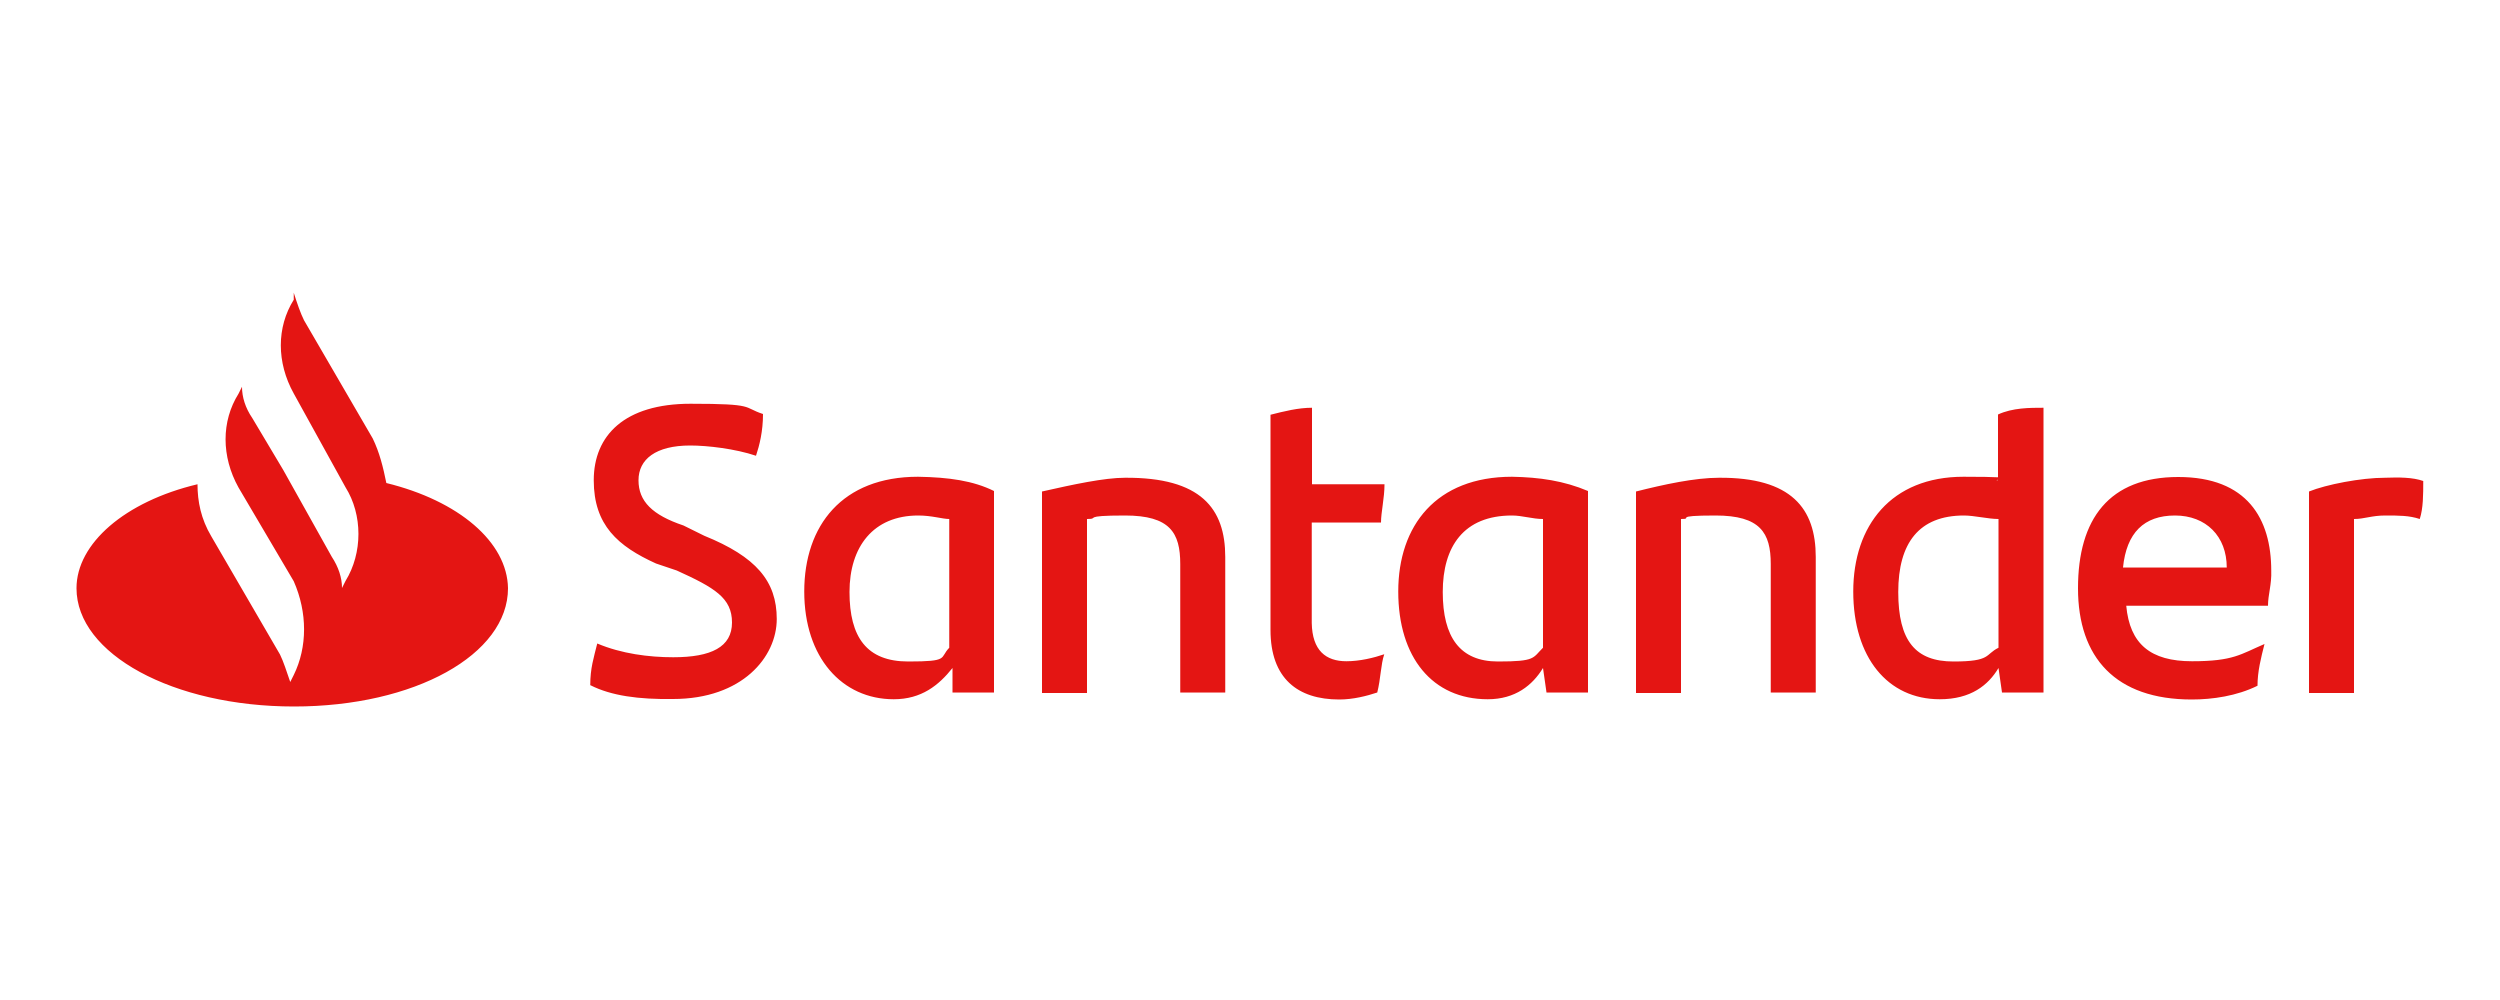 <svg width="1000" height="400" viewBox="0 0 1000 400" fill="none" xmlns="http://www.w3.org/2000/svg">
<path d="M969.3 192.3C969.3 197.8 969.3 203.3 967.9 207.6C963.7 206.2 959.6 206.2 954.1 206.2C948.6 206.2 945.8 207.6 941.6 207.6V277.2H923.6V196.6C930.5 193.8 944.4 191.1 954 191.1C959.6 190.9 965.1 190.9 969.3 192.4V192.3ZM849.2 227H890.7C890.7 214.5 882.4 206.2 870 206.2C857.6 206.2 850.6 213.1 849.2 227ZM907.2 242.3H850.5C851.9 257.6 860.2 264.5 876.8 264.5C893.4 264.5 896.2 261.7 905.8 257.6C904.4 263.1 903 268.6 903 274.3C894.7 278.4 885 279.8 876.7 279.8C846.3 279.8 831.2 263.1 831.2 235.3C831.2 207.5 843.7 190.8 871.3 190.8C898.9 190.8 908.5 207.5 908.5 228.3C908.7 233.8 907.2 237.9 907.2 242.2V242.3ZM799.4 259V207.6C795.3 207.6 789.7 206.2 785.6 206.2C767.6 206.2 759.3 217.2 759.3 236.8C759.3 256.4 766.2 264.6 781.4 264.6C796.6 264.6 793.9 261.8 799.4 259.1V259ZM817.4 163.1V277H800.8L799.4 267.2C795.3 274.1 788.3 279.7 775.9 279.7C755.1 279.7 741.3 263 741.3 236.6C741.3 210.2 756.5 190.7 785.4 190.7C814.3 190.7 795.1 192.1 799.2 192.1V165.8C805 163.1 811.9 163.1 817.4 163.1ZM726.3 222.7V277H708.3V225.6C708.3 213.1 704.1 206.2 686.2 206.2C668.3 206.2 677.9 207.6 672.4 207.6V277.2H654.4V196.6C665.5 193.8 677.9 191.1 687.6 191.1C716.6 190.9 726.3 203.4 726.3 222.8V222.7ZM617.2 259V207.6C613 207.6 608.9 206.2 604.8 206.2C585.4 206.2 577.1 218.7 577.1 236.8C577.1 254.9 584 264.6 599.2 264.6C614.4 264.6 613 263.2 617.2 259.1V259ZM635.2 196.4V277H618.6L617.2 267.2C613 274.1 606.1 279.7 595.1 279.7C573 279.7 559.3 263 559.3 236.6C559.3 210.2 574.5 190.7 604.8 190.7C615.8 190.9 625.5 192.3 635.2 196.4ZM538.5 264.5C544 264.5 549.6 263.1 553.7 261.7C552.3 265.8 552.3 271.5 550.9 277C546.7 278.4 541.2 279.8 535.7 279.8C519.1 279.8 508.2 271.4 508.2 252V165.9C513.7 164.5 519.3 163.1 524.8 163.1V193.7H553.8C553.8 199.2 552.4 204.9 552.4 209H524.7V249.2C524.9 260.2 530.3 264.5 538.6 264.5H538.5ZM490.1 222.7V277H472.1V225.6C472.1 213.1 468 206.2 450 206.2C432 206.2 440.3 207.6 434.8 207.6V277.2H416.8V196.6C429.2 193.8 441.7 191.1 450 191.1C480.4 190.9 490.1 203.4 490.1 222.8V222.7ZM379.7 259V207.6C376.9 207.6 372.8 206.2 367.3 206.2C349.3 206.2 339.8 218.7 339.8 236.8C339.8 254.9 346.7 264.6 363.3 264.6C379.9 264.6 375.7 263.2 379.7 259.1V259ZM397.6 196.4V277H381V267.2C375.5 274.1 368.6 279.7 357.5 279.7C336.8 279.7 321.7 263 321.7 236.6C321.7 210.2 336.9 190.7 367.2 190.7C379.6 190.9 389.3 192.3 397.6 196.4ZM236.1 274.1C236.1 267.2 237.5 263.1 238.9 257.4C248.6 261.5 259.6 262.9 269.3 262.9C284.5 262.9 292.8 258.8 292.8 249C292.8 239.2 285.9 235.1 270.7 228.2L262.4 225.4C247.2 218.5 237.5 210.1 237.5 192.1C237.5 174.1 249.9 161.5 276.2 161.5C302.5 161.5 296.9 162.9 305.2 165.6C305.2 172.5 303.8 178.1 302.4 182.3C294.1 179.5 283 178.2 276.1 178.2C262.3 178.2 255.4 183.7 255.4 192.1C255.4 200.5 260.9 206 273.4 210.2L281.7 214.3C302.4 222.7 310.7 232.4 310.7 247.6C310.7 262.8 296.9 279.6 269.2 279.6C255.4 279.8 244.5 278.3 236.2 274.1H236.1ZM154.6 193.5C153.2 186.6 151.8 181 149.1 175.4L121.6 128.1C120.2 125.3 118.8 121.2 117.5 117.1C117.5 118.967 117.5 119.9 117.5 119.9C110.6 130.9 110.6 145 117.5 157.4L138.2 194.9C145.1 205.9 145.1 221.2 138.2 232.4L136.8 235.2C136.8 231.1 135.4 226.8 132.7 222.7L113.3 188L100.9 167.2C98.1 163.1 96.8 158.8 96.8 154.7L95.4 157.5C88.5 168.5 88.5 182.6 95.4 195L117.5 232.5C123 245 123 258.8 117.5 270L116.1 272.8C114.7 268.7 113.3 264.4 112 261.8L84.5 214.5C80.4 207.6 79 200.6 79 193.7C50 200.6 30.6 217.4 30.6 235.3C30.6 261.6 69.3 282.6 117.6 282.6C165.9 282.6 203.2 261.8 203.2 235.3C202.9 216.8 183.5 200.3 154.5 193.2L154.6 193.5Z" fill="#E41513"/>
</svg>
